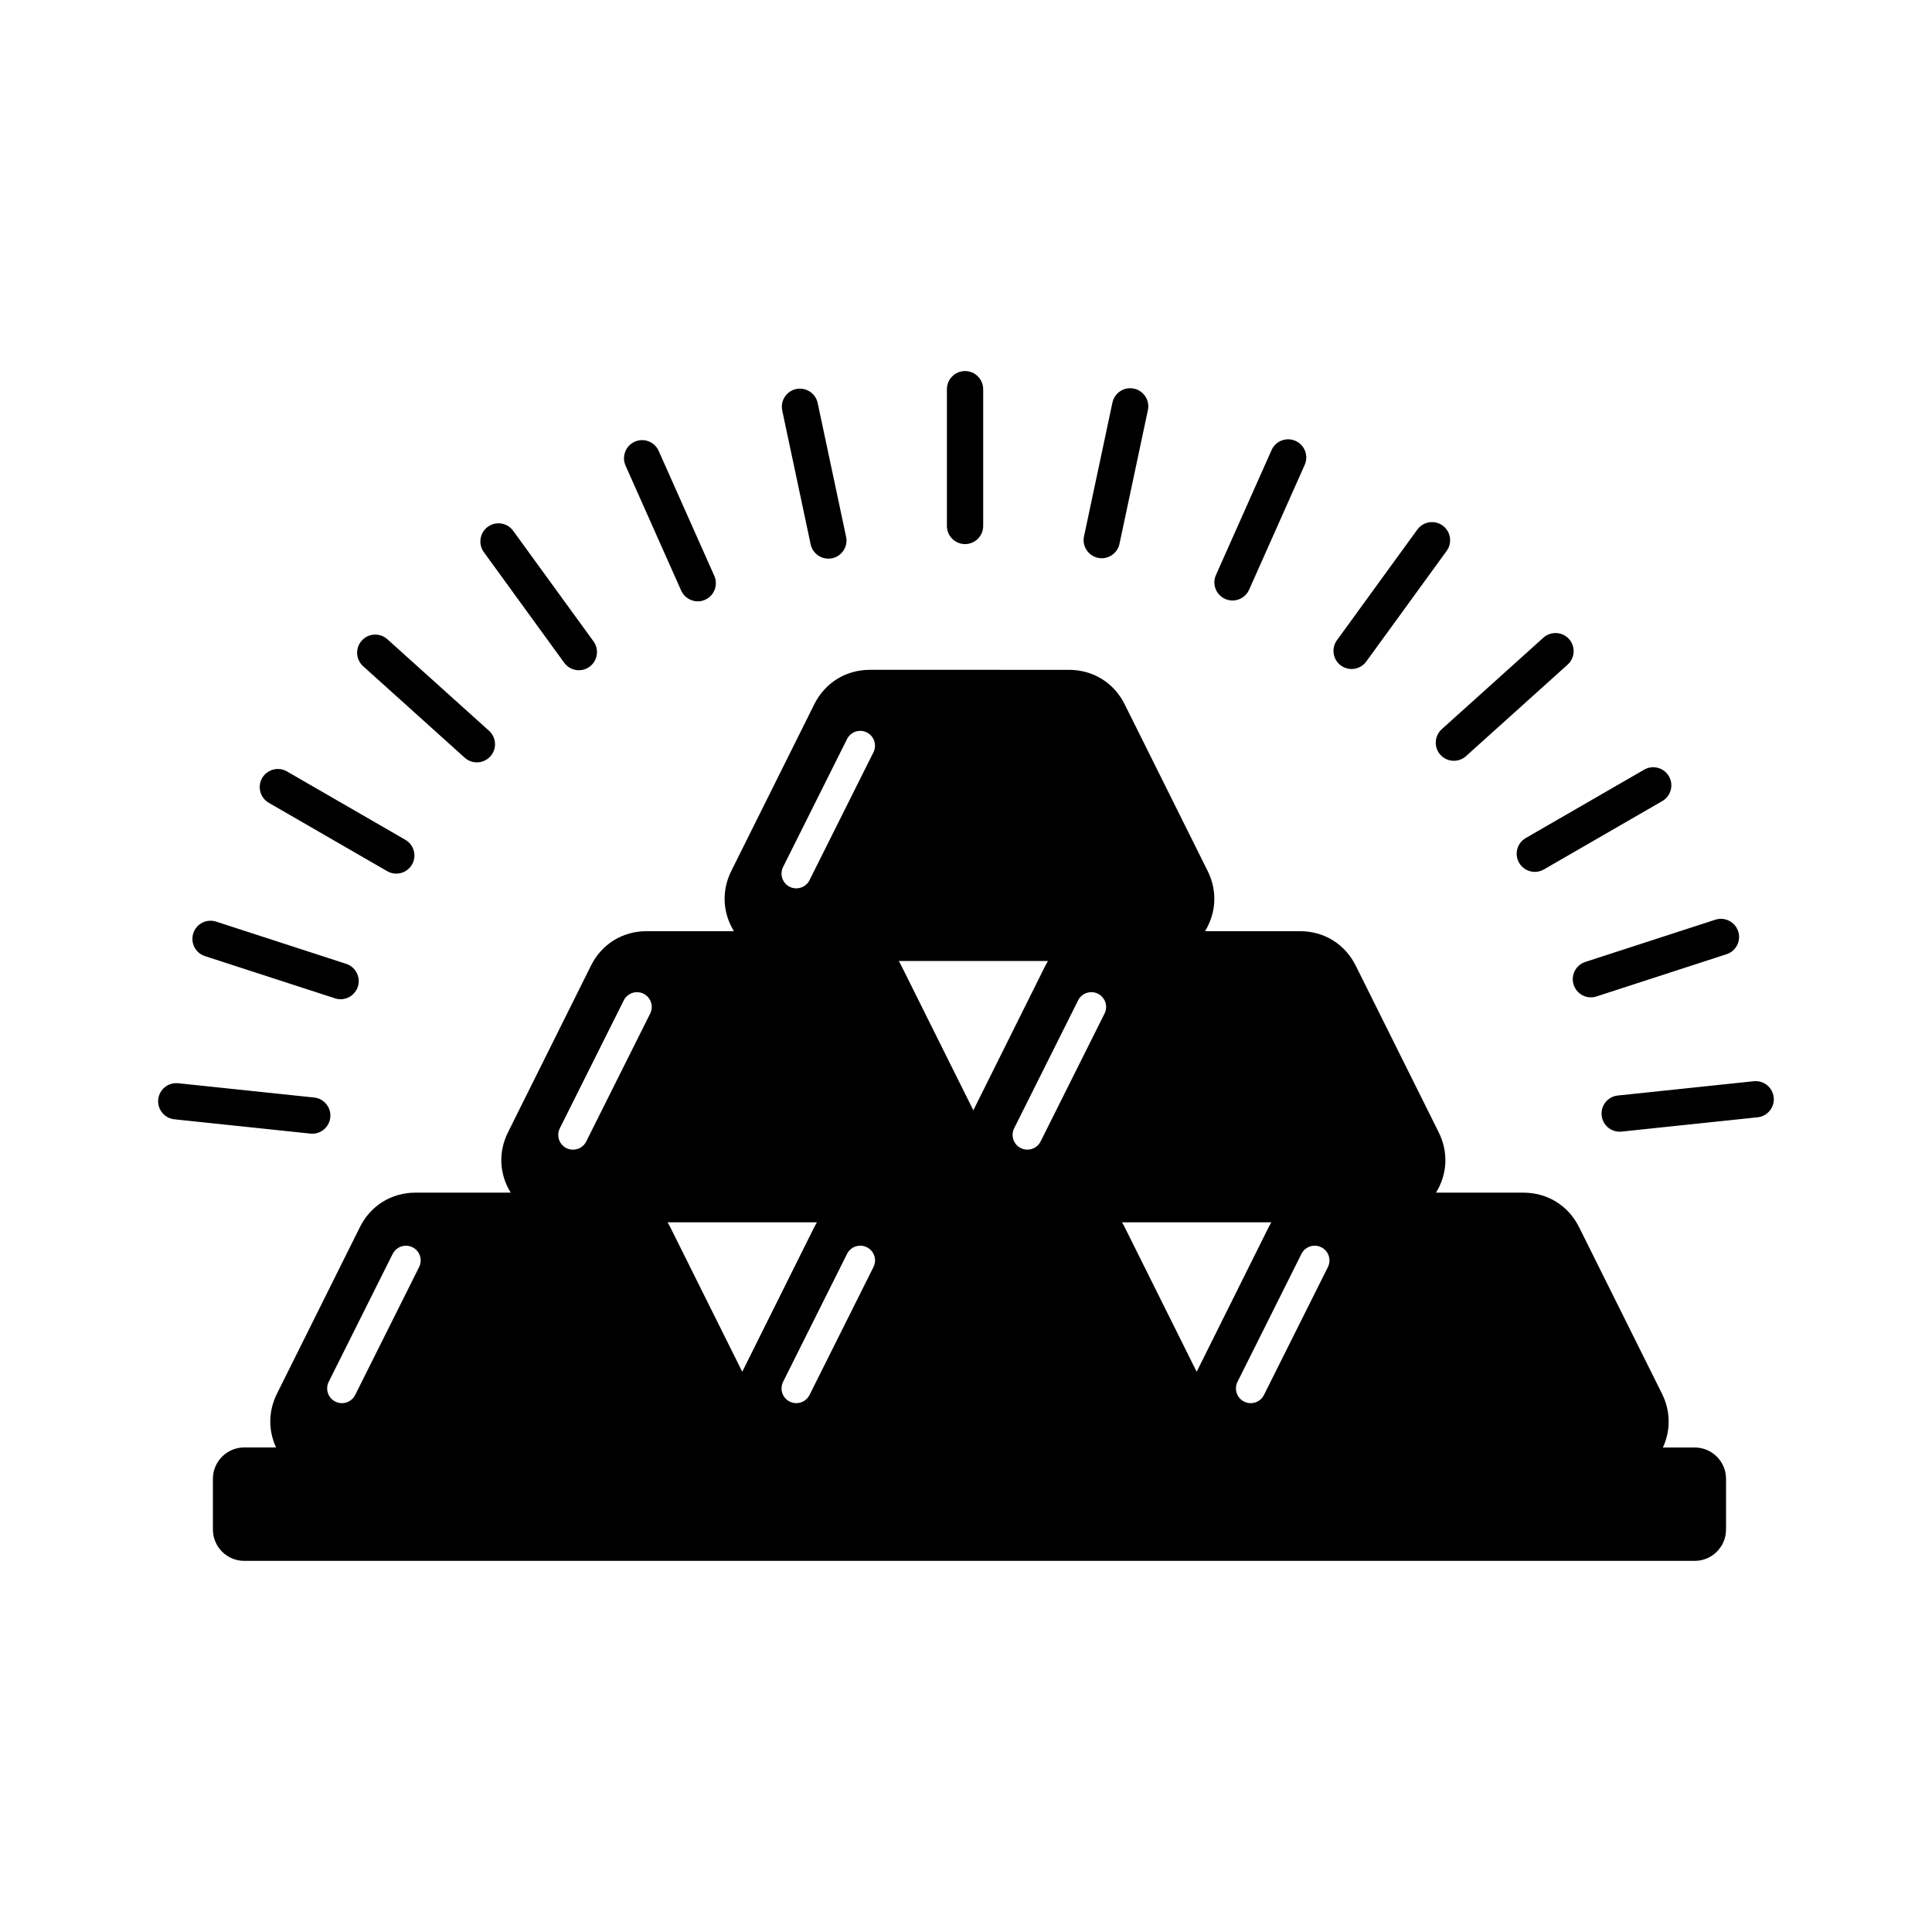 <?xml version="1.0" encoding="UTF-8"?>
<!-- Uploaded to: SVG Repo, www.svgrepo.com, Generator: SVG Repo Mixer Tools -->
<svg fill="#000000" width="800px" height="800px" version="1.1" viewBox="144 144 512 512" xmlns="http://www.w3.org/2000/svg">
 <path d="m593.12 527.6h-8.438c2.113-4.535 2.039-9.68-0.227-14.234l-21.984-44.156c-2.848-5.727-8.371-9.145-14.766-9.145h-23.148c3.047-4.957 3.312-10.781 0.715-15.992l-21.984-44.156c-2.848-5.727-8.371-9.145-14.766-9.145h-25.176c3.027-4.949 3.281-10.762 0.695-15.957l-21.984-44.156c-2.848-5.727-8.371-9.145-14.766-9.145l-52.738-0.004c-6.402 0-11.918 3.418-14.766 9.145l-21.984 44.156c-2.59 5.199-2.332 11.008 0.695 15.957h-23.121c-6.394 0-11.918 3.418-14.766 9.145l-21.984 44.156c-2.598 5.211-2.332 11.039 0.715 15.992h-25.199c-6.402 0-11.918 3.418-14.766 9.145l-21.984 44.148c-2.273 4.551-2.344 9.695-0.227 14.234h-8.438c-4.574 0-8.301 3.727-8.301 8.301v13.457c0 4.582 3.723 8.301 8.301 8.301h384.39c4.574 0 8.301-3.723 8.301-8.301v-13.457c0.004-4.562-3.723-8.289-8.301-8.289zm-112.2-59.676c-0.25 0.41-0.488 0.844-0.711 1.285l-19.078 38.32-19.082-38.32c-0.215-0.434-0.453-0.863-0.711-1.285zm13.234 6.609c0.938 0.469 1.637 1.27 1.965 2.262 0.328 0.992 0.258 2.051-0.211 2.988l-16.949 33.906c-0.668 1.336-2.012 2.164-3.508 2.164-0.613 0-1.199-0.141-1.746-0.41-0.938-0.469-1.637-1.27-1.965-2.262-0.328-0.992-0.258-2.051 0.211-2.988l16.949-33.906c0.969-1.93 3.324-2.715 5.254-1.754zm-133.66-6.609c-0.25 0.41-0.488 0.844-0.711 1.285l-19.078 38.32-19.082-38.32c-0.215-0.434-0.453-0.863-0.711-1.285zm-8.965-94.168 16.949-33.906c0.469-0.938 1.27-1.637 2.262-1.965 0.406-0.133 0.824-0.199 1.238-0.199 0.602 0 1.191 0.141 1.746 0.418 1.93 0.965 2.715 3.32 1.754 5.25l-16.949 33.906c-0.668 1.336-2.012 2.164-3.508 2.164-0.613 0-1.199-0.141-1.742-0.41-0.938-0.469-1.637-1.27-1.965-2.266-0.332-0.992-0.254-2.055 0.215-2.992zm0.004 136.43 16.949-33.906c0.469-0.938 1.27-1.637 2.262-1.965 0.406-0.133 0.824-0.199 1.238-0.199 0.602 0 1.199 0.141 1.746 0.418 0.938 0.469 1.637 1.273 1.965 2.266 0.328 0.992 0.25 2.047-0.215 2.977l-16.949 33.906c-0.668 1.336-2.012 2.164-3.508 2.164-0.613 0-1.199-0.141-1.746-0.41-0.938-0.469-1.637-1.27-1.965-2.262-0.32-0.992-0.242-2.051 0.223-2.988zm85.188-97.59-16.949 33.906c-0.668 1.336-2.012 2.164-3.508 2.164-0.613 0-1.199-0.141-1.746-0.41-0.938-0.469-1.637-1.27-1.965-2.262-0.328-0.992-0.258-2.051 0.211-2.988l16.949-33.906c0.965-1.93 3.32-2.715 5.25-1.754 1.938 0.969 2.723 3.324 1.758 5.25zm-15.008-13.926c-0.25 0.418-0.484 0.84-0.688 1.25l-19.082 38.32-19.082-38.32c-0.207-0.422-0.438-0.844-0.684-1.25zm-107.16 8.684c0.938 0.469 1.637 1.27 1.965 2.262 0.328 0.992 0.258 2.051-0.211 2.988l-16.949 33.906c-0.668 1.336-2.012 2.164-3.508 2.164-0.613 0-1.199-0.141-1.746-0.41-1.93-0.965-2.715-3.32-1.746-5.254l16.949-33.906c0.961-1.93 3.316-2.719 5.246-1.75zm-62.973 66.773c0.586 0 1.184 0.133 1.742 0.41 0.938 0.461 1.629 1.266 1.957 2.258 0.336 0.992 0.258 2.051-0.211 2.988l-16.949 33.906c-0.668 1.336-2.012 2.168-3.508 2.168-0.598 0-1.203-0.145-1.742-0.41-0.938-0.469-1.637-1.27-1.965-2.262s-0.258-2.051 0.211-2.988l16.949-33.906c0.691-1.371 2.074-2.164 3.516-2.164zm180.36-184.38c-0.699-1.078-0.93-2.359-0.664-3.613l7.531-35.445c0.266-1.258 1.008-2.332 2.082-3.031s2.359-0.938 3.613-0.668c1.254 0.266 2.332 1.004 3.031 2.082 0.699 1.074 0.938 2.359 0.672 3.613l-7.531 35.445c-0.469 2.207-2.441 3.809-4.695 3.809-0.34 0-0.68-0.035-1.004-0.102-1.258-0.27-2.336-1.012-3.035-2.09zm34.203 10.312c-0.461-1.199-0.426-2.504 0.098-3.68l14.742-33.109c0.52-1.172 1.465-2.07 2.668-2.531 1.199-0.457 2.504-0.426 3.676 0.098 2.418 1.078 3.512 3.926 2.438 6.344l-14.742 33.109c-0.77 1.734-2.492 2.852-4.391 2.852-0.668 0-1.328-0.141-1.949-0.418-1.184-0.52-2.082-1.465-2.539-2.664zm32.16 13.602 21.305-29.32c1.559-2.144 4.57-2.617 6.707-1.059 1.039 0.754 1.723 1.867 1.922 3.137 0.199 1.27-0.102 2.539-0.859 3.578l-21.305 29.32c-0.898 1.242-2.356 1.984-3.891 1.984-1.023 0-1.996-0.32-2.816-0.914-2.141-1.562-2.621-4.574-1.062-6.727zm27.777 23.582 26.934-24.25c1.969-1.773 5.016-1.609 6.785 0.355 1.773 1.969 1.613 5.012-0.359 6.785l-26.934 24.25c-0.879 0.797-2.019 1.234-3.215 1.234-1.363 0-2.664-0.582-3.574-1.59-1.766-1.961-1.605-5.004 0.363-6.785zm22.258 28.848 31.379-18.121c2.293-1.328 5.238-0.535 6.566 1.758 1.328 2.293 0.535 5.238-1.758 6.566l-31.387 18.121c-0.73 0.422-1.559 0.645-2.394 0.645-1.711 0-3.312-0.922-4.164-2.402-0.645-1.117-0.812-2.406-0.484-3.648 0.336-1.242 1.133-2.277 2.242-2.918zm15.777 32.836 34.469-11.195c2.519-0.816 5.238 0.566 6.055 3.09 0.395 1.219 0.297 2.519-0.289 3.664-0.582 1.145-1.578 1.996-2.797 2.391l-34.469 11.195c-0.484 0.16-0.98 0.238-1.48 0.238-2.086 0-3.922-1.336-4.566-3.324-0.395-1.219-0.297-2.519 0.281-3.664 0.586-1.152 1.578-2 2.797-2.394zm45.664 41.168-36.043 3.789c-0.176 0.016-0.336 0.027-0.504 0.027-2.469 0-4.519-1.852-4.777-4.305-0.133-1.273 0.238-2.523 1.043-3.527 0.809-0.996 1.957-1.621 3.234-1.754l36.039-3.789c2.641-0.277 5.004 1.645 5.281 4.273 0.281 2.637-1.637 5.008-4.273 5.285zm-383.53 4.32-36.043-3.789c-1.273-0.133-2.422-0.754-3.227-1.754-0.809-0.996-1.176-2.25-1.043-3.527 0.273-2.633 2.637-4.551 5.281-4.277l36.043 3.789c2.633 0.273 4.551 2.641 4.273 5.281-0.262 2.453-2.312 4.305-4.777 4.305-0.176 0.004-0.34-0.012-0.508-0.027zm-31.027-53.09c0.816-2.519 3.531-3.906 6.055-3.09l34.469 11.195c2.519 0.816 3.902 3.531 3.086 6.055-0.648 1.988-2.484 3.324-4.566 3.324-0.5 0-0.996-0.078-1.48-0.238l-34.477-11.195c-2.519-0.82-3.902-3.535-3.086-6.051zm18.25-41.133c1.332-2.293 4.277-3.086 6.566-1.758l31.387 18.121c2.297 1.332 3.086 4.277 1.758 6.566-0.859 1.48-2.453 2.402-4.164 2.402-0.844 0-1.672-0.223-2.394-0.645l-31.387-18.121c-2.301-1.324-3.086-4.273-1.766-6.566zm26.758-29.645c-0.949-0.859-1.516-2.035-1.582-3.32-0.066-1.281 0.371-2.516 1.23-3.465 0.859-0.957 2.035-1.516 3.32-1.582 1.273-0.066 2.516 0.371 3.465 1.23l26.934 24.25c0.949 0.859 1.516 2.035 1.582 3.32 0.066 1.281-0.371 2.516-1.23 3.465-0.91 1.008-2.211 1.59-3.574 1.59-1.188 0-2.328-0.438-3.215-1.234zm31.988-30.23c-1.551-2.148-1.078-5.156 1.062-6.715 1.039-0.754 2.309-1.059 3.574-0.859 1.27 0.199 2.379 0.883 3.137 1.922l21.305 29.32c1.551 2.148 1.074 5.16-1.062 6.715-0.824 0.602-1.801 0.922-2.824 0.922-1.539 0-2.992-0.742-3.891-1.984zm37.562-22.918c-1.078-2.418 0.016-5.266 2.434-6.344 1.168-0.523 2.473-0.559 3.672-0.098 1.199 0.461 2.144 1.355 2.668 2.531l14.742 33.113c1.078 2.422-0.016 5.266-2.434 6.344-0.613 0.277-1.27 0.418-1.953 0.418-1.898 0-3.621-1.121-4.391-2.852zm41.523-14.602c-0.266-1.254-0.031-2.539 0.668-3.613 0.699-1.078 1.773-1.816 3.027-2.082 2.59-0.551 5.152 1.117 5.695 3.703l7.531 35.445c0.266 1.254 0.031 2.539-0.668 3.613-0.699 1.078-1.773 1.82-3.027 2.082-0.328 0.066-0.668 0.102-1.004 0.102-2.258 0-4.231-1.598-4.699-3.809zm43.637 30.586v-36.238c0-2.652 2.16-4.809 4.809-4.809 2.652 0 4.809 2.16 4.809 4.809v36.238c0 2.652-2.16 4.809-4.809 4.809-2.652-0.004-4.809-2.16-4.809-4.809z"/>
</svg>